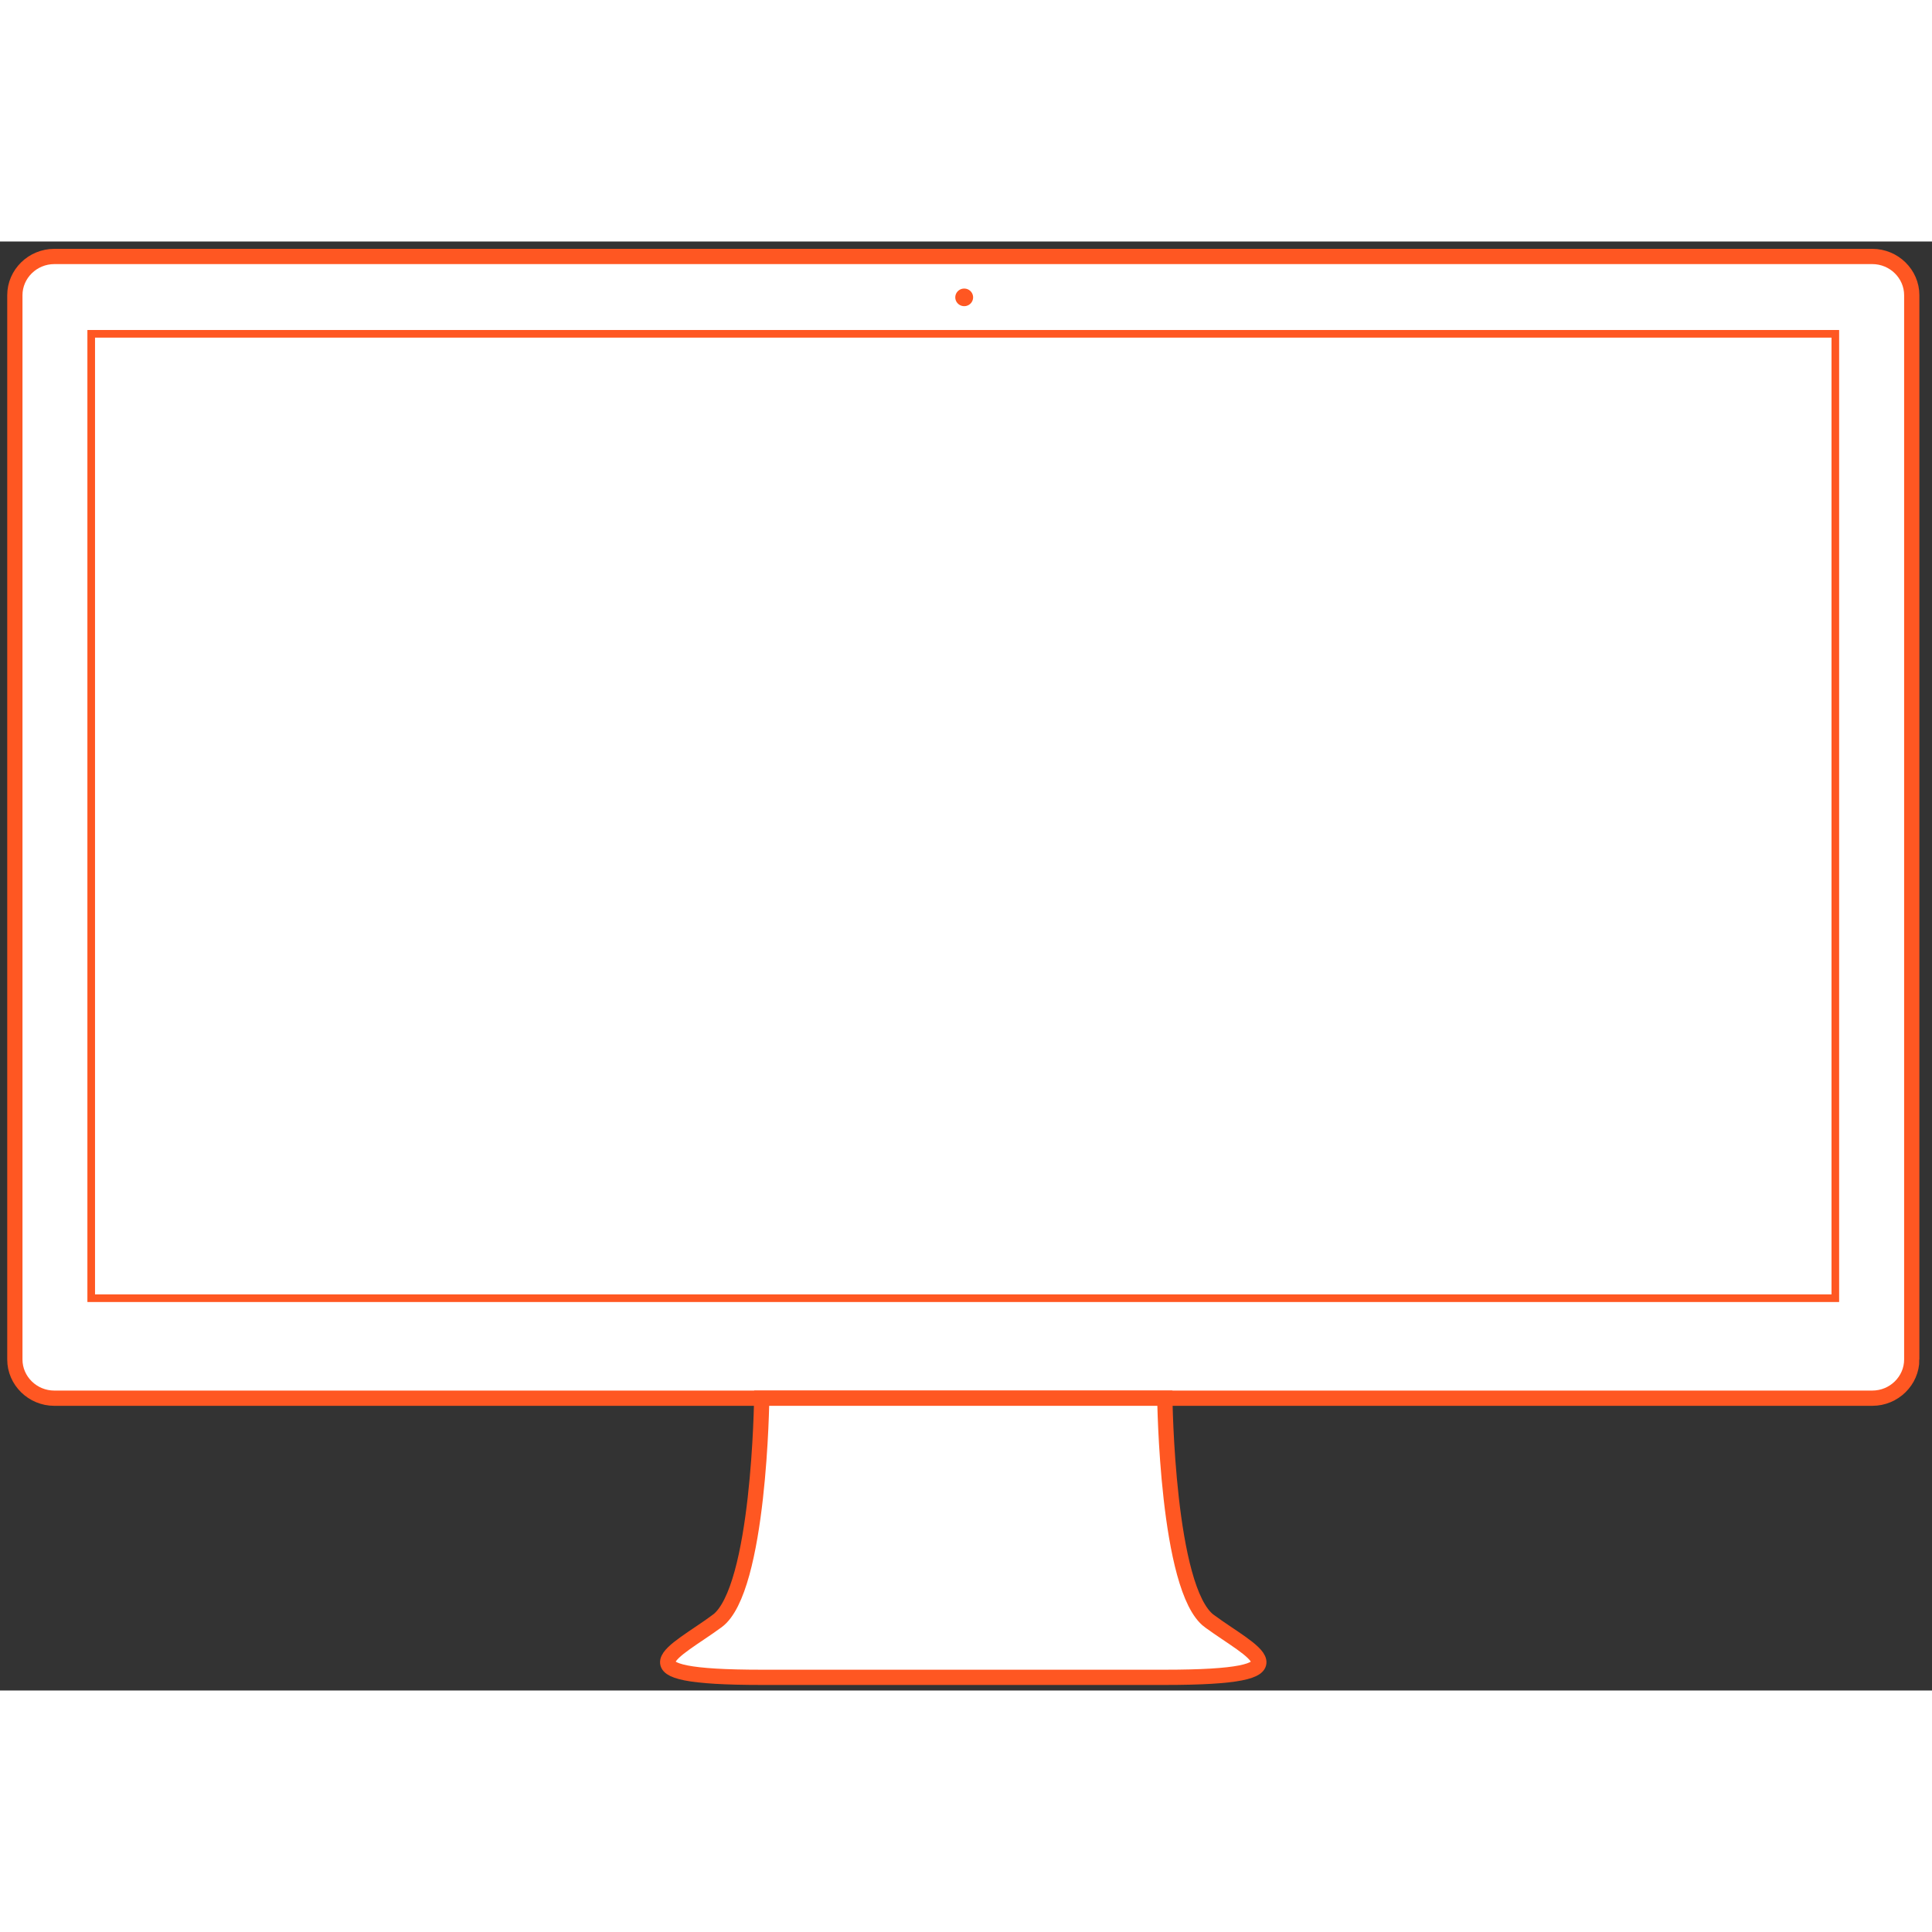 <svg viewBox="0 0 152 114" width="70" height="70" xmlns="http://www.w3.org/2000/svg">
    <rect x="0" y="0" width="152" height="114" fill="#333333" stroke="none"/>
    <g fill="none" fill-rule="evenodd">
        <path
            d="M150.407 87.958c0 1.674-1.397 3.045-3.102 3.045H4.271c-1.705 0-3.102-1.371-3.102-3.045V4.225c0-1.674 1.397-3.047 3.102-3.047h143.034c1.705 0 3.102 1.373 3.102 3.047v83.733z"
            stroke="#FF5722" stroke-width="1.2" fill="#FFF"></path>
        <path stroke="#FF5722" stroke-width=".6" fill="#FFF" d="M7.176 83.136H144.394V7.263H7.176z"></path>
        <path
            d="M75.86 3.704a.697.697 0 0 0-.703.689c0 .383.314.694.703.694a.695.695 0 0 0 .699-.694.694.694 0 0 0-.699-.689z"
            fill="#FF5722"></path>
        <path
            d="M56.42 108.539h-.003c-3.332 2.458-8.175 4.425 3.51 4.425h31.717c11.685 0 6.841-1.967 3.503-4.425h-.002c-3.336-2.456-3.501-17.536-3.501-17.536H59.927s-.167 15.08-3.509 17.536z"
            stroke="#FF5722" stroke-width="1.2" fill="#FFF"></path>
    </g>
</svg>